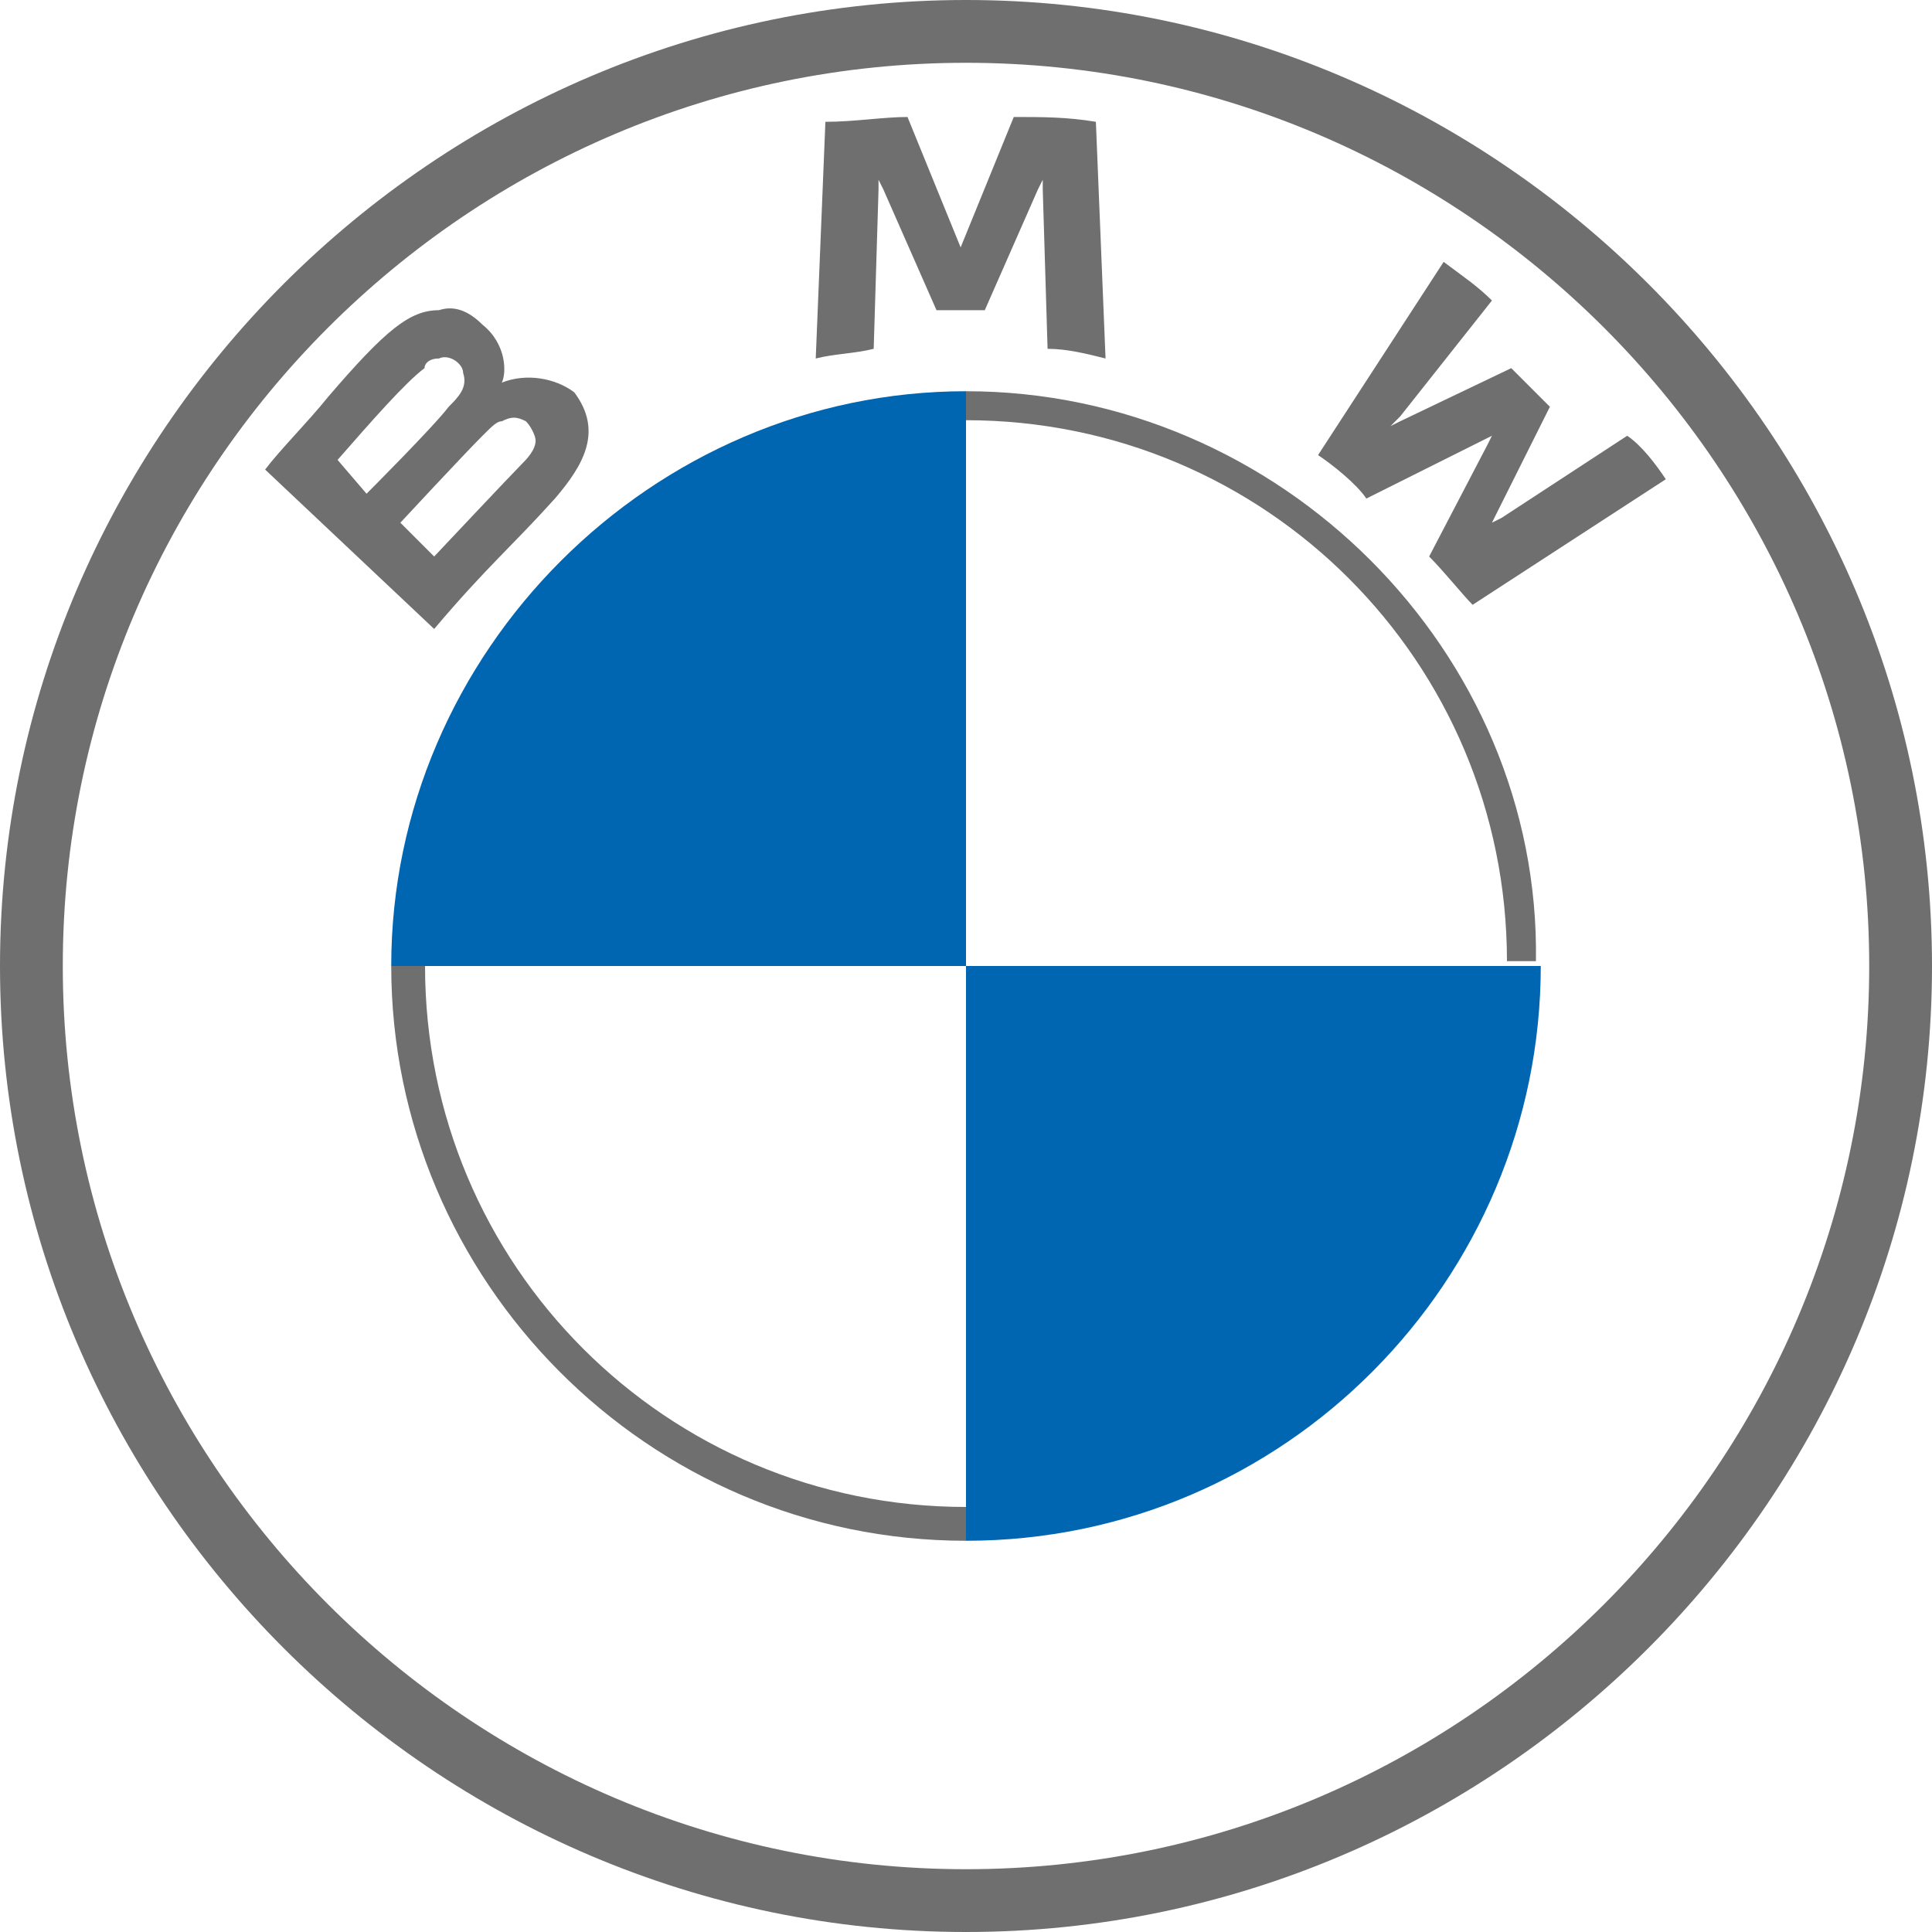 <?xml version="1.0" encoding="utf-8"?>
<!-- Generator: Adobe Illustrator 25.0.0, SVG Export Plug-In . SVG Version: 6.00 Build 0)  -->
<svg version="1.1" id="Ebene_1" xmlns="http://www.w3.org/2000/svg" xmlns:xlink="http://www.w3.org/1999/xlink" x="0px" y="0px"
	 viewBox="0 0 40 40" style="enable-background:new 0 0 40 40;" xml:space="preserve">
<style type="text/css">
	.st0{fill:#6F6F6F;}
	.st1{fill:#0066B1;}
</style>
<desc>Created with Sketch.</desc>
<g id="BMW-logo-grey-default-36px">
	<g id="BMW-logo">
		<g id="BMW-logo-fallback">
			<g id="BMW_Grey-Colour_RGB-2">
				<g id="BMW_Grey-Colour_RGB">
					<path id="Shape" class="st0" d="M20,0C9,0,0,9,0,20s9,20,20,20s20-9,20-20S31,0,20,0L20,0z M38.7,20c0,10.3-8.4,18.7-18.7,18.7
						S1.3,30.3,1.3,20S9.7,1.3,20,1.3S38.7,9.7,38.7,20z"/>
					<path id="Shape_1_" class="st0" d="M20,8.1v0.6l0,0c6.2,0,11.2,5,11.2,11.2h0.6C31.9,13.5,26.5,8.1,20,8.1L20,8.1 M20,31.2
						c-6.2,0-11.2-5-11.2-11.2H8.1c0,6.5,5.3,11.9,11.9,11.9"/>
					<g id="Group" transform="translate(4.889, 2.222)">
						<path id="W_61_" class="st0" d="M24.7,9.3c0.3,0.3,0.7,0.8,0.9,1l4-2.6c-0.2-0.3-0.5-0.7-0.8-0.9l-2.6,1.7l-0.2,0.1l0.1-0.2
							l1.1-2.2l-0.8-0.8l-2.3,1.1l-0.2,0.1l0.2-0.2L26,4c-0.3-0.3-0.6-0.5-1-0.8l-2.6,4c0.3,0.2,0.8,0.6,1,0.9l2.4-1.2l0.2-0.1
							l-0.1,0.2L24.7,9.3z"/>
						<path id="M_61_" class="st0" d="M15.5,4.2l1.1-2.5l0.1-0.2l0,0.2l0.1,3.3c0.4,0,0.8,0.1,1.2,0.2l-0.2-4.9
							c-0.6-0.1-1.1-0.1-1.7-0.1L15,2.9l0,0.2l0-0.2l-1.1-2.7c-0.5,0-1.1,0.1-1.7,0.1L12,5.2c0.4-0.1,0.8-0.1,1.2-0.2l0.1-3.3l0-0.2
							l0.1,0.2l1.1,2.5H15.5z"/>
						<path id="B_x5F_22d_61_" class="st0" d="M6.6,8.1c0.6-0.7,1-1.4,0.4-2.2C6.6,5.6,6,5.5,5.5,5.7l0,0l0,0
							c0.1-0.2,0.1-0.8-0.4-1.2C4.8,4.2,4.5,4.1,4.2,4.2C3.6,4.2,3.1,4.6,1.9,6C1.5,6.5,0.9,7.1,0.6,7.5l3.5,3.3
							C5.2,9.5,5.7,9.1,6.6,8.1z M2.1,7.3c0.7-0.8,1.4-1.6,1.8-1.9C3.9,5.3,4,5.2,4.2,5.2c0.2-0.1,0.5,0.1,0.5,0.3
							C4.8,5.8,4.6,6,4.4,6.2C4.1,6.6,2.7,8,2.7,8L2.1,7.3z M3.4,8.6c0,0,1.3-1.4,1.7-1.8c0.2-0.2,0.3-0.3,0.4-0.3
							c0.2-0.1,0.3-0.1,0.5,0c0.1,0.1,0.2,0.3,0.2,0.4c0,0.2-0.2,0.4-0.3,0.5C5.7,7.6,4.1,9.3,4.1,9.3L3.4,8.6z"/>
					</g>
					<path id="Path" class="st1" d="M20,8.1V20H8.1C8.1,13.5,13.5,8.1,20,8.1z"/>
					<path id="Path_1_" class="st1" d="M31.9,20c0,6.5-5.3,11.9-11.9,11.9V20H31.9z"/>
				</g>
			</g>
		</g>
	</g>
</g>
</svg>
